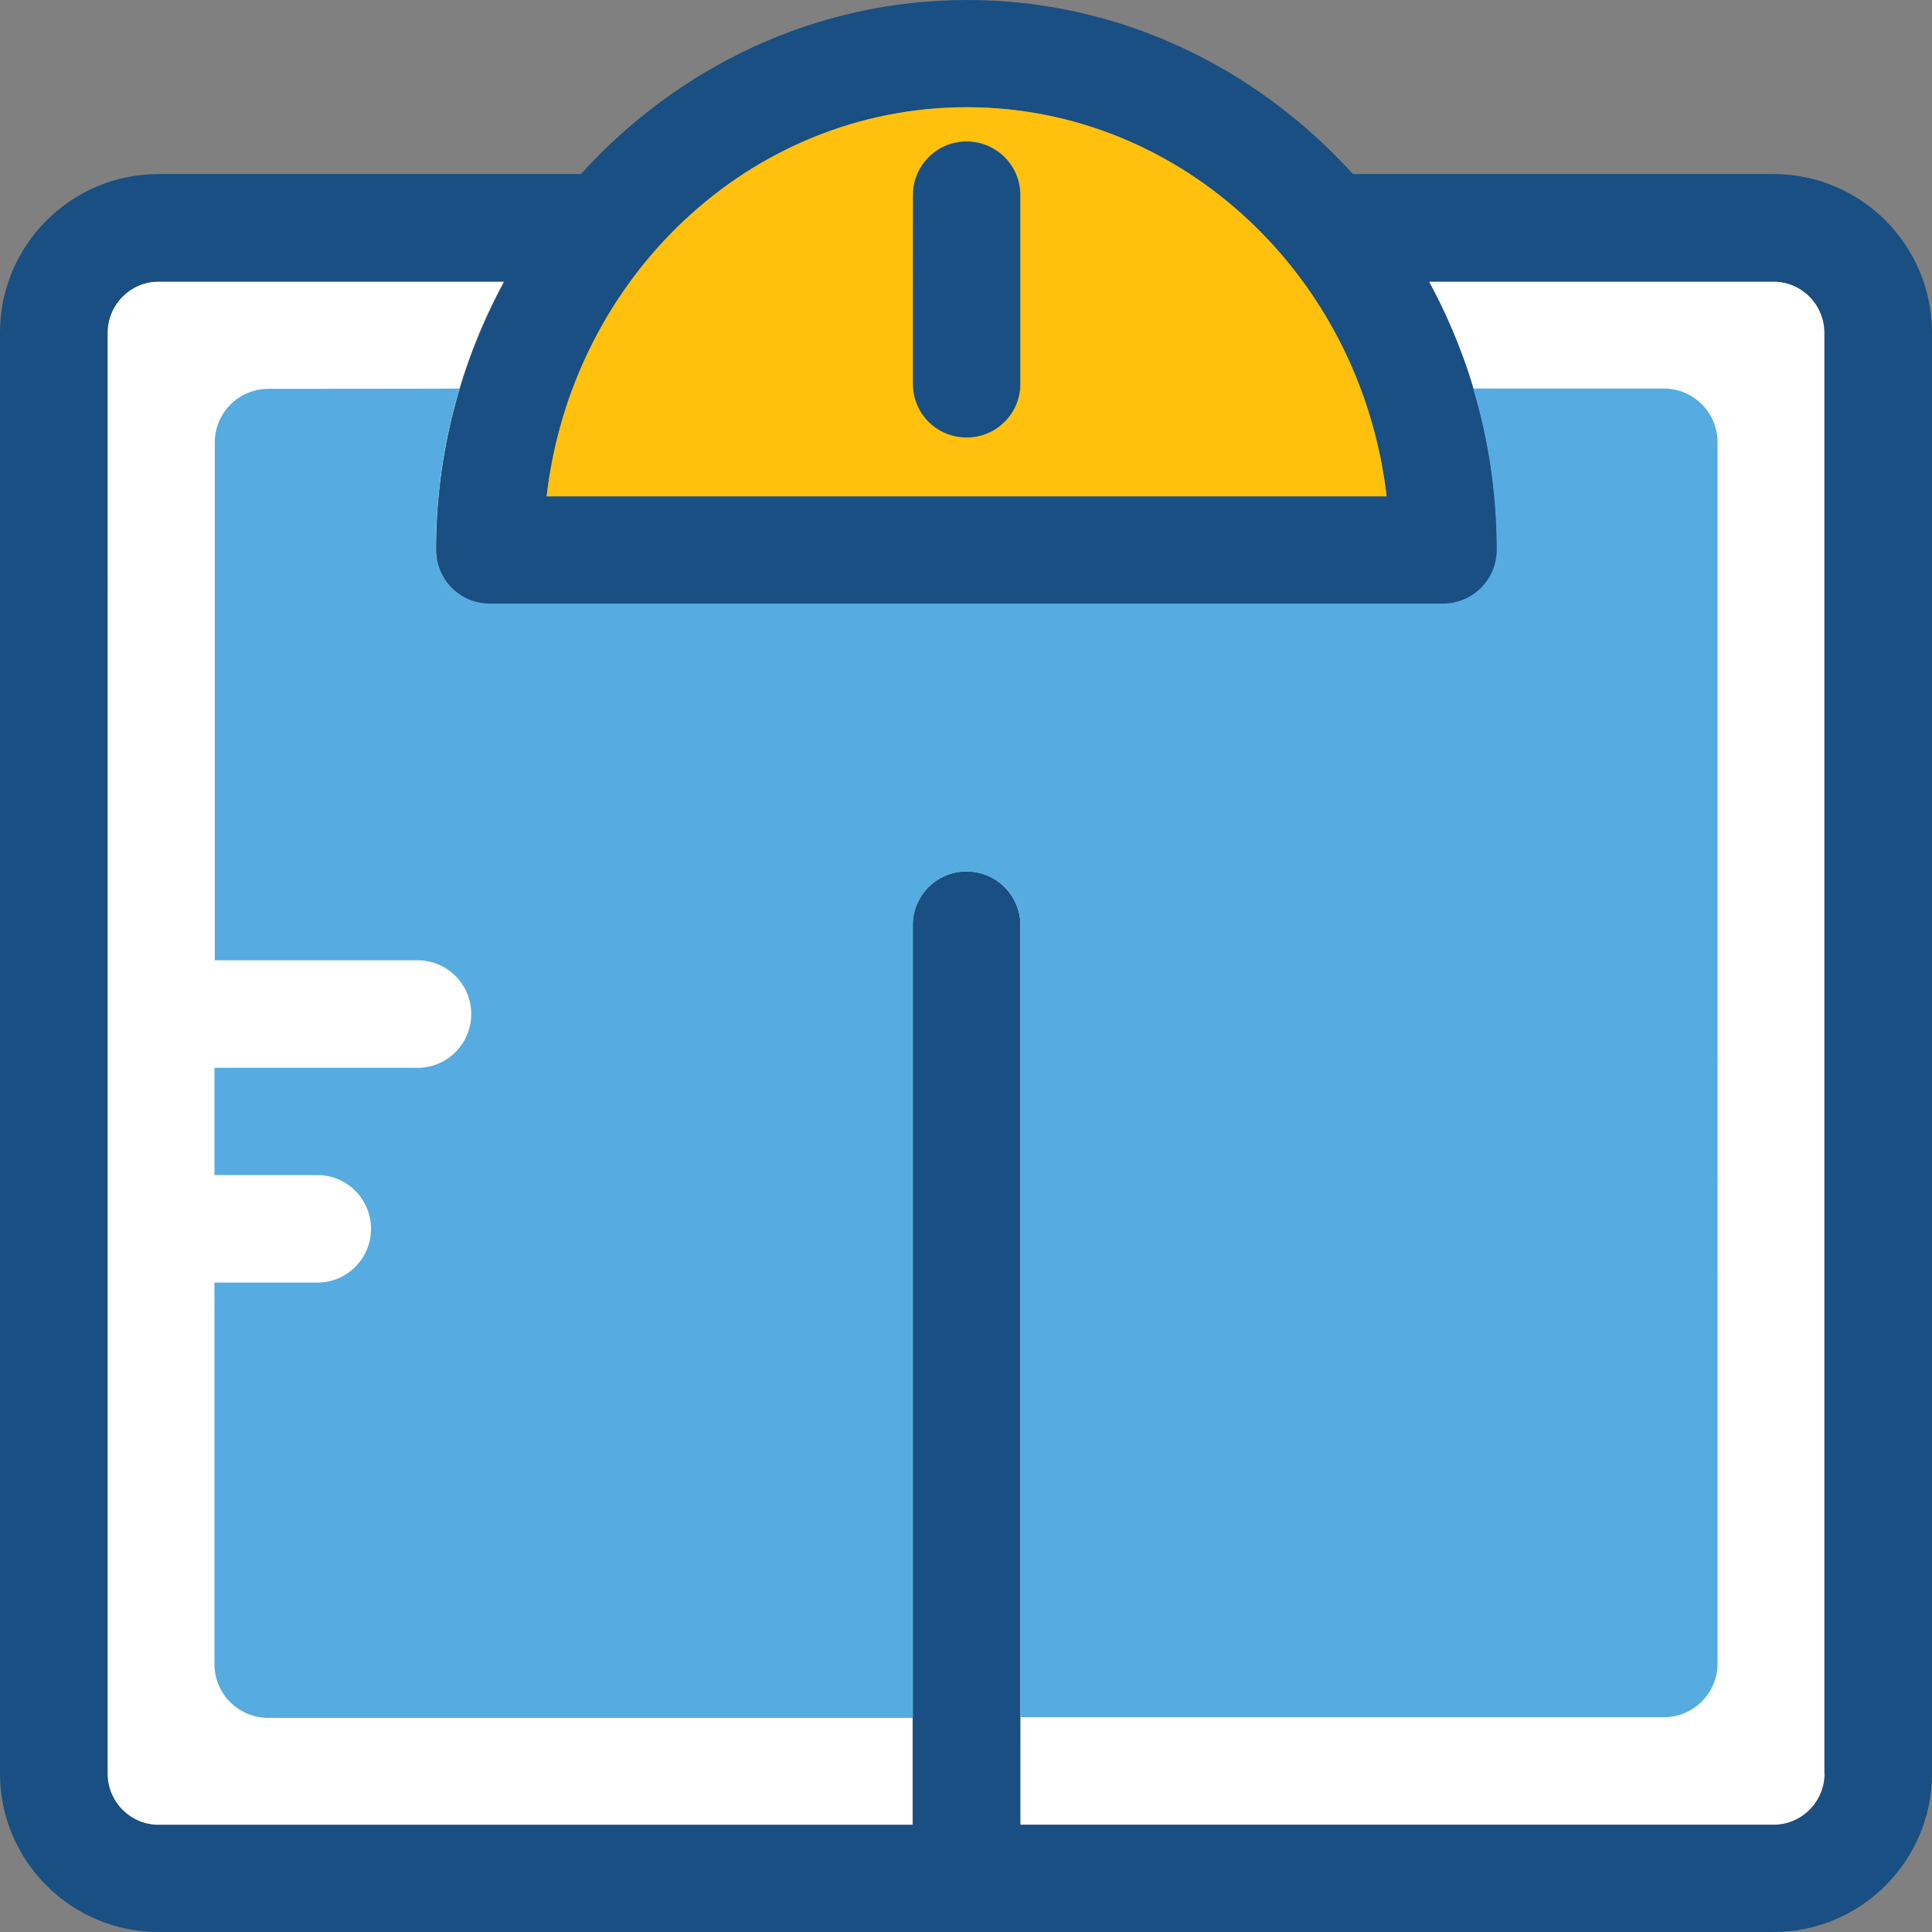 <?xml version="1.0" encoding="iso-8859-1"?>
<!-- Uploaded to: SVG Repo, www.svgrepo.com, Generator: SVG Repo Mixer Tools -->
<svg height="800px" width="800px" version="1.1" id="Layer_1" xmlns="http://www.w3.org/2000/svg" xmlns:xlink="http://www.w3.org/1999/xlink" 
	 viewBox="0 0 392.533 392.533" xml:space="preserve">
<rect x="0" y="0" width="392.533" height="392.533" fill="#808080" stroke="none"/>
<path style="fill:#FFFFFF;" d="M360.339,370.747c5.689,0,10.343-4.655,10.343-10.408V67.62c0-5.689-4.655-10.408-10.343-10.408
	h-70.012c8.727,16.162,13.834,34.78,13.834,54.562c0,6.012-4.848,10.925-10.925,10.925H99.491c-6.012,0-10.925-4.848-10.925-10.925
	c0-19.782,5.042-38.4,13.834-54.562H32.194c-5.689,0-10.343,4.655-10.343,10.408v292.784c0,5.689,4.655,10.408,10.343,10.408
	h153.212v-182.82c0-6.012,4.848-10.925,10.925-10.925s10.925,4.848,10.925,10.925v182.756H360.339z"/>
<g>
	<path style="fill:#194F82;" d="M196.396,28.768c-6.012,0-10.925,4.848-10.925,10.925v38.4c0,6.012,4.848,10.925,10.925,10.925
		s10.925-4.848,10.925-10.925v-38.4C207.321,33.616,202.343,28.768,196.396,28.768z"/>
	<path style="fill:#194F82;" d="M360.339,35.362h-85.463C255.16,13.64,227.362,0,196.461,0s-58.828,13.705-78.416,35.362h-85.85
		C14.416,35.362,0,49.842,0,67.556v292.784c0,17.778,14.481,32.194,32.194,32.194h328.145c17.778,0,32.194-14.481,32.194-32.194
		V67.62C392.533,49.842,378.117,35.362,360.339,35.362z M196.396,21.786c43.895,0,80.162,34.521,85.333,79.063H111.063
		C116.234,56.307,152.501,21.786,196.396,21.786z M370.747,360.339c0,5.689-4.655,10.408-10.343,10.408H207.321V187.992
		c0-6.012-4.848-10.925-10.925-10.925s-10.925,4.848-10.925,10.925v182.756H32.194c-5.689,0-10.343-4.655-10.343-10.408V67.62
		c0-5.689,4.655-10.408,10.343-10.408h70.271c-8.727,16.162-13.834,34.78-13.834,54.562c0,6.012,4.848,10.925,10.925,10.925h193.681
		c6.012,0,10.925-4.848,10.925-10.925c0-19.782-5.042-38.4-13.834-54.562h70.012c5.689,0,10.343,4.655,10.343,10.408v292.719
		H370.747z"/>
</g>
<path style="fill:#FFC10D;" d="M196.396,21.786c-43.895,0-80.226,34.521-85.333,79.063h170.667
	C276.558,56.307,240.226,21.786,196.396,21.786z M207.321,77.964c0,6.012-4.848,10.925-10.925,10.925s-10.925-4.848-10.925-10.925
	V39.628c0-6.012,4.848-10.925,10.925-10.925c6.012,0,10.925,4.848,10.925,10.925V77.964z"/>
<path style="fill:#56ACE0;" d="M54.562,78.998c-6.012,0-10.925,4.848-10.925,10.925v105.18h41.18
	c6.012,0,10.925,4.848,10.925,10.925c0,6.012-4.848,10.925-10.925,10.925H43.572v21.786h20.881c6.012,0,10.925,4.848,10.925,10.925
	c0,6.012-4.848,10.925-10.925,10.925H43.572v77.511c0,6.012,4.848,10.925,10.925,10.925h130.974V187.992
	c0-6.012,4.848-10.925,10.925-10.925s10.925,4.848,10.925,10.925v160.905h130.715c6.012,0,10.925-4.848,10.925-10.925V89.859
	c0-6.012-4.848-10.925-10.925-10.925h-38.723c3.103,10.343,4.784,21.333,4.784,32.776c0,6.012-4.848,10.925-10.925,10.925H99.491
	c-6.012,0-10.925-4.848-10.925-10.925c0-11.442,1.681-22.432,4.784-32.776C93.414,78.998,54.562,78.998,54.562,78.998z"/>
</svg>